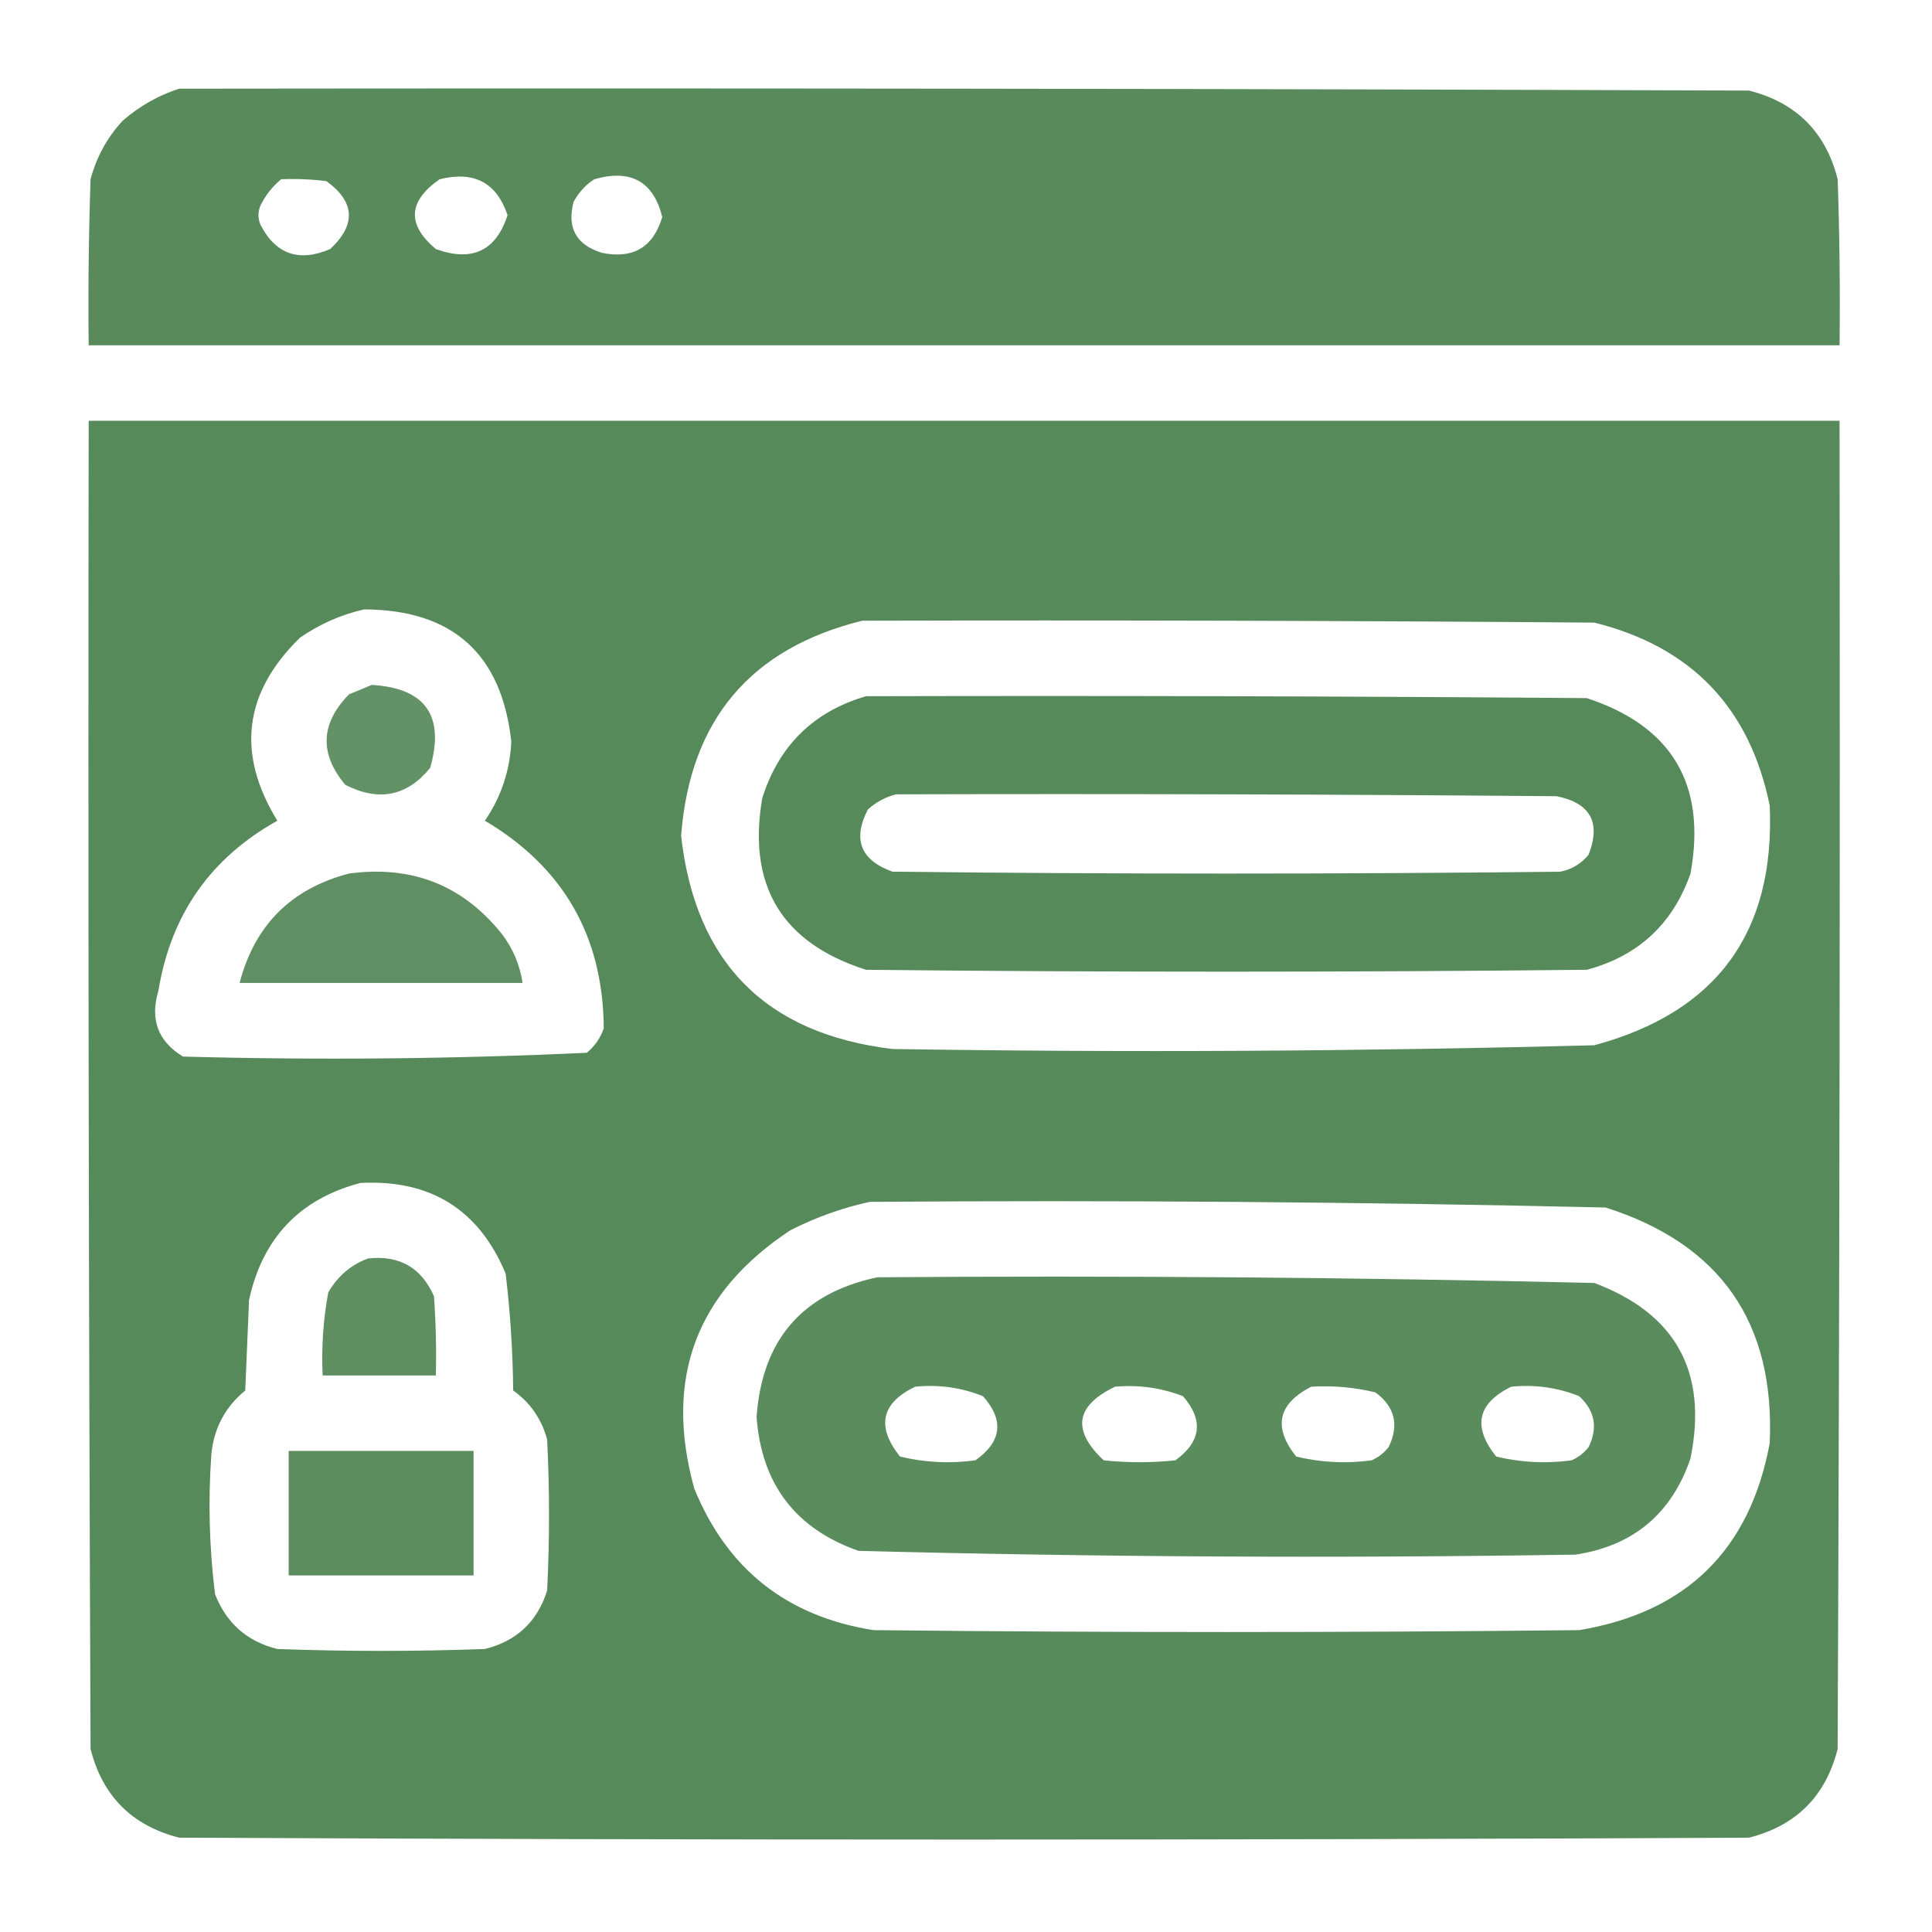 <svg width="50" height="50" viewBox="0 0 50 50" fill="none" xmlns="http://www.w3.org/2000/svg">
<path opacity="0.979" fill-rule="evenodd" clip-rule="evenodd" d="M4.639 2.295C18.181 2.279 31.722 2.295 45.264 2.344C46.485 2.653 47.25 3.418 47.559 4.639C47.608 6.071 47.624 7.503 47.608 8.936C32.504 8.936 17.399 8.936 2.295 8.936C2.279 7.503 2.295 6.071 2.344 4.639C2.497 4.064 2.773 3.559 3.174 3.125C3.611 2.744 4.1 2.468 4.639 2.295ZM7.276 4.639C7.668 4.623 8.058 4.639 8.448 4.688C9.189 5.226 9.221 5.812 8.545 6.446C7.734 6.792 7.131 6.58 6.739 5.811C6.673 5.648 6.673 5.485 6.739 5.323C6.872 5.052 7.051 4.825 7.276 4.639ZM11.377 4.639C12.268 4.417 12.854 4.726 13.135 5.567C12.838 6.492 12.22 6.785 11.28 6.446C10.526 5.814 10.558 5.212 11.377 4.639ZM15.381 4.639C16.324 4.369 16.91 4.695 17.139 5.615C16.908 6.399 16.387 6.708 15.576 6.543C14.912 6.335 14.668 5.896 14.844 5.225C14.977 4.979 15.156 4.783 15.381 4.639Z" fill="#558858"/>
<path opacity="0.984" fill-rule="evenodd" clip-rule="evenodd" d="M2.295 10.889C17.399 10.889 32.503 10.889 47.607 10.889C47.623 22.347 47.607 33.805 47.558 45.264C47.249 46.484 46.484 47.249 45.263 47.559C31.722 47.624 18.18 47.624 4.638 47.559C3.418 47.249 2.653 46.484 2.344 45.264C2.295 33.805 2.278 22.347 2.295 10.889ZM9.424 15.771C11.712 15.781 12.982 16.921 13.232 19.189C13.199 19.939 12.971 20.622 12.549 21.24C14.583 22.445 15.609 24.235 15.625 26.611C15.539 26.865 15.392 27.077 15.185 27.246C11.708 27.407 8.225 27.439 4.736 27.344C4.088 26.951 3.876 26.382 4.101 25.635C4.422 23.671 5.448 22.206 7.177 21.24C6.112 19.502 6.308 17.924 7.763 16.504C8.279 16.148 8.833 15.904 9.424 15.771ZM22.314 16.064C28.629 16.048 34.944 16.064 41.26 16.113C43.771 16.737 45.285 18.316 45.8 20.85C45.943 24.13 44.429 26.197 41.26 27.051C35.207 27.21 29.152 27.243 23.096 27.148C19.82 26.754 17.997 24.915 17.627 21.631C17.857 18.635 19.419 16.78 22.314 16.064ZM9.326 30.615C11.139 30.52 12.392 31.301 13.086 32.959C13.206 33.962 13.271 34.971 13.281 35.986C13.723 36.299 14.016 36.722 14.16 37.256C14.225 38.558 14.225 39.86 14.16 41.162C13.909 41.967 13.371 42.471 12.549 42.676C10.758 42.741 8.968 42.741 7.177 42.676C6.398 42.483 5.861 42.011 5.566 41.26C5.416 40.059 5.384 38.855 5.469 37.647C5.531 36.969 5.824 36.415 6.347 35.986C6.38 35.205 6.413 34.424 6.445 33.643C6.797 32.038 7.758 31.028 9.326 30.615ZM22.509 31.104C28.86 31.057 35.208 31.106 41.553 31.25C44.525 32.196 45.941 34.231 45.8 37.353C45.285 40.115 43.642 41.726 40.869 42.188C34.782 42.253 28.694 42.253 22.607 42.188C20.368 41.835 18.822 40.615 17.968 38.525C17.18 35.681 18.01 33.451 20.459 31.836C21.122 31.501 21.806 31.257 22.509 31.104Z" fill="#558858"/>
<path opacity="0.917" fill-rule="evenodd" clip-rule="evenodd" d="M9.619 17.725C11.012 17.808 11.517 18.524 11.133 19.873C10.535 20.606 9.802 20.753 8.936 20.312C8.261 19.503 8.294 18.722 9.033 17.969C9.239 17.886 9.435 17.805 9.619 17.725Z" fill="#558858"/>
<path opacity="0.982" fill-rule="evenodd" clip-rule="evenodd" d="M22.412 18.018C28.63 18.002 34.847 18.018 41.064 18.067C43.275 18.792 44.17 20.305 43.75 22.608C43.291 23.913 42.396 24.743 41.064 25.098C34.847 25.163 28.63 25.163 22.412 25.098C20.233 24.403 19.338 22.922 19.727 20.655C20.159 19.294 21.054 18.415 22.412 18.018ZM23.193 20.557C22.925 20.622 22.681 20.752 22.461 20.948C22.06 21.724 22.271 22.261 23.096 22.559C28.857 22.624 34.619 22.624 40.381 22.559C40.678 22.5 40.923 22.353 41.113 22.119C41.438 21.287 41.161 20.782 40.283 20.606C34.587 20.557 28.89 20.541 23.193 20.557Z" fill="#558858"/>
<path opacity="0.936" fill-rule="evenodd" clip-rule="evenodd" d="M9.033 22.607C10.66 22.388 11.978 22.909 12.988 24.17C13.275 24.548 13.454 24.971 13.525 25.439C11.084 25.439 8.643 25.439 6.201 25.439C6.591 23.943 7.535 22.999 9.033 22.607Z" fill="#558858"/>
<path opacity="0.939" fill-rule="evenodd" clip-rule="evenodd" d="M9.522 32.569C10.335 32.479 10.905 32.805 11.231 33.546C11.28 34.229 11.296 34.912 11.28 35.597C10.303 35.597 9.326 35.597 8.35 35.597C8.316 34.873 8.365 34.157 8.496 33.448C8.737 33.028 9.079 32.735 9.522 32.569Z" fill="#558858"/>
<path opacity="0.962" fill-rule="evenodd" clip-rule="evenodd" d="M22.705 33.056C28.894 33.009 35.078 33.058 41.26 33.203C43.374 33.997 44.204 35.511 43.75 37.744C43.261 39.177 42.268 40.007 40.772 40.234C34.583 40.33 28.398 40.297 22.217 40.136C20.586 39.562 19.707 38.407 19.58 36.67C19.723 34.672 20.765 33.467 22.705 33.056ZM23.682 35.888C22.804 36.314 22.674 36.916 23.291 37.695C23.931 37.85 24.582 37.883 25.244 37.793C25.927 37.308 25.992 36.755 25.439 36.133C24.879 35.908 24.293 35.827 23.682 35.888ZM28.857 35.888C27.831 36.38 27.734 37.015 28.564 37.793C29.183 37.858 29.802 37.858 30.42 37.793C31.088 37.305 31.153 36.752 30.615 36.133C30.052 35.915 29.466 35.834 28.857 35.888ZM33.935 35.888C33.07 36.333 32.94 36.935 33.545 37.695C34.185 37.85 34.836 37.883 35.498 37.793C35.672 37.716 35.819 37.602 35.938 37.451C36.214 36.879 36.1 36.407 35.596 36.035C35.052 35.903 34.498 35.854 33.935 35.888ZM39.111 35.888C38.233 36.319 38.103 36.921 38.721 37.695C39.361 37.85 40.012 37.883 40.674 37.793C40.848 37.716 40.995 37.602 41.113 37.451C41.358 36.948 41.276 36.509 40.869 36.133C40.309 35.908 39.723 35.827 39.111 35.888Z" fill="#558858"/>
<path opacity="0.95" fill-rule="evenodd" clip-rule="evenodd" d="M7.471 37.549C9.066 37.549 10.661 37.549 12.256 37.549C12.256 38.623 12.256 39.697 12.256 40.772C10.661 40.772 9.066 40.772 7.471 40.772C7.471 39.697 7.471 38.623 7.471 37.549Z" fill="#558858"/>
</svg>
